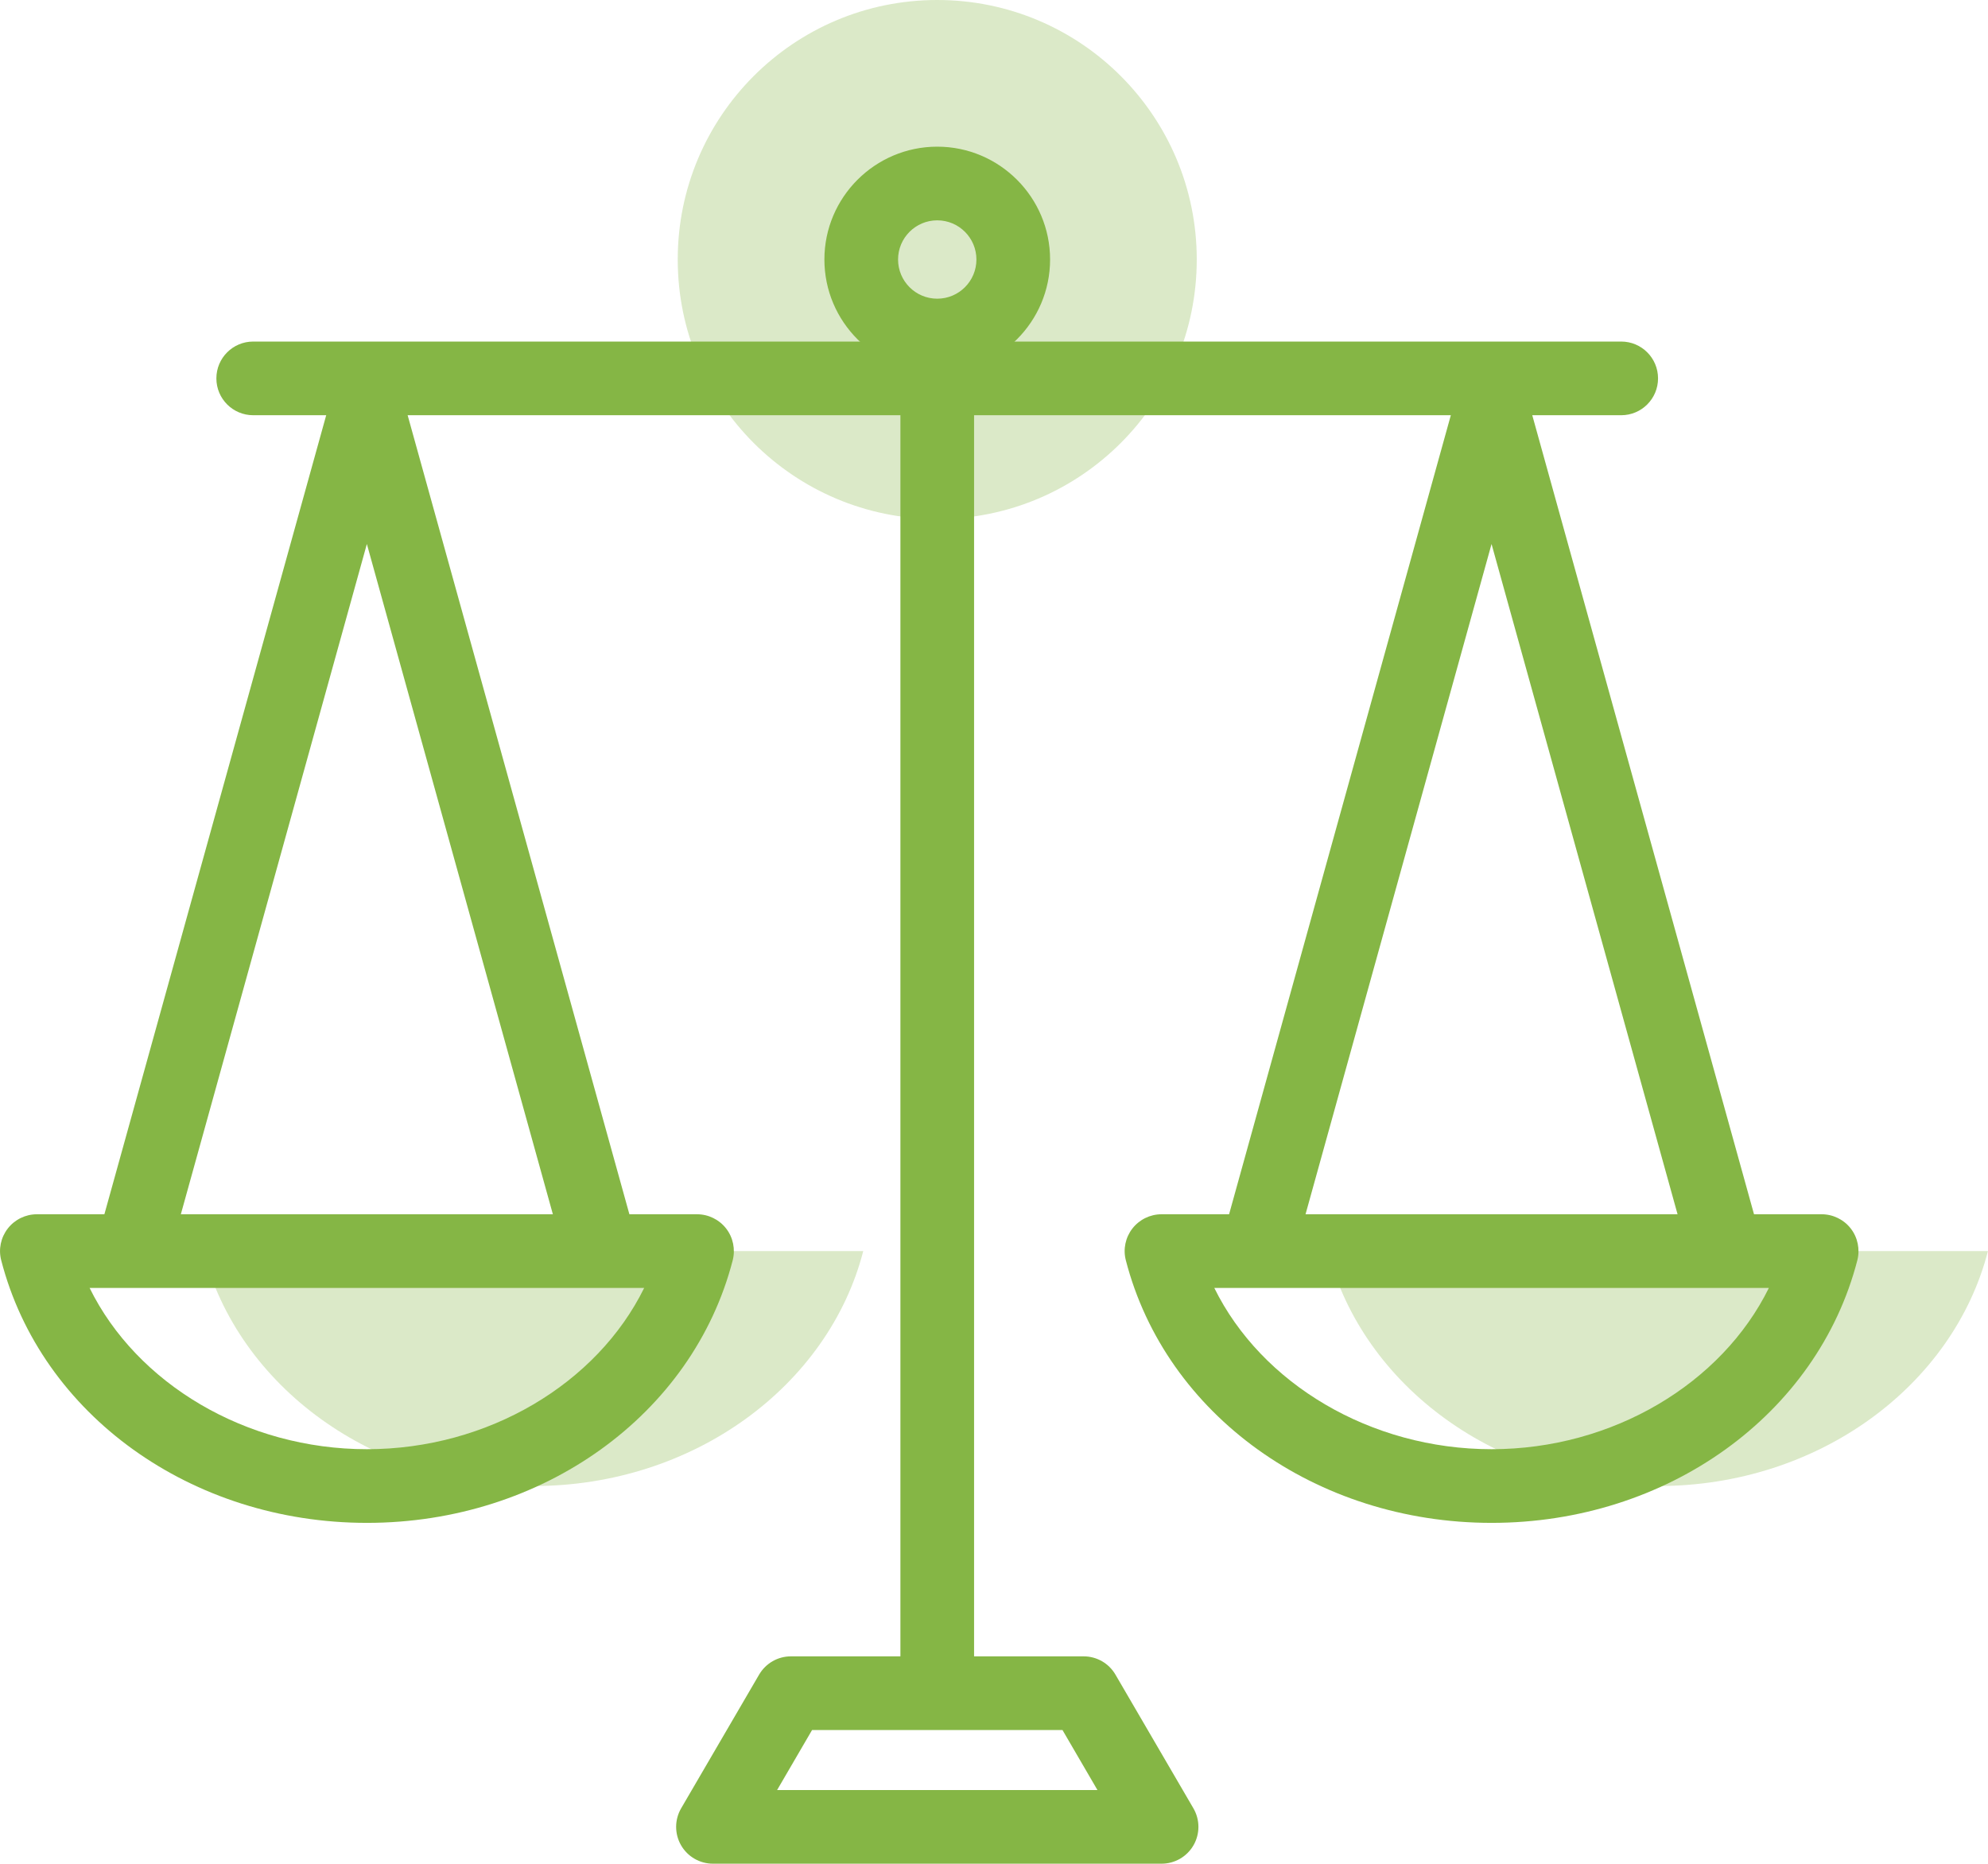 <?xml version="1.0" encoding="UTF-8"?>
<svg id="Layer_2" data-name="Layer 2" xmlns="http://www.w3.org/2000/svg" viewBox="0 0 296.85 278.28">
  <defs>
    <style>
      .cls-1 {
        opacity: .3;
      }

      .cls-2 {
        fill: #85b645;
      }
    </style>
  </defs>
  <g id="_10_Justiça" data-name="10 Justiça">
    <g>
      <g class="cls-1">
        <path class="cls-2" d="M30.34,186.81c5.19,20.1,25.28,35.08,49.28,35.08s44.1-14.99,49.28-35.08H30.34Z"/>
      </g>
      <g class="cls-1">
        <path class="cls-2" d="M198.28,186.81c5.19,20.1,25.28,35.08,49.28,35.08s44.1-14.99,49.28-35.08h-98.57Z"/>
      </g>
      <g class="cls-1">
        <circle class="cls-2" cx="139.95" cy="38.75" r="38.75"/>
      </g>
      <path class="cls-2" d="M242.08,62H37.81c-3.04,0-5.5-2.46-5.5-5.5s2.46-5.5,5.5-5.5h204.27c3.04,0,5.5,2.46,5.5,5.5s-2.46,5.5-5.5,5.5Z"/>
      <path class="cls-2" d="M139.95,256.31c-3.04,0-5.5-2.46-5.5-5.5V59.74c0-3.04,2.46-5.5,5.5-5.5s5.5,2.46,5.5,5.5v191.07c0,3.04-2.46,5.5-5.5,5.5Z"/>
      <path class="cls-2" d="M173.44,278.28h-66.98c-1.97,0-3.79-1.05-4.77-2.76-.98-1.71-.97-3.81.02-5.51l11.64-19.96c.99-1.69,2.79-2.73,4.75-2.73h43.71c1.96,0,3.77,1.04,4.75,2.73l11.64,19.96c.99,1.7,1,3.8.02,5.51-.98,1.71-2.8,2.76-4.77,2.76ZM116.03,267.28h47.84l-5.22-8.96h-37.39l-5.22,8.96Z"/>
      <path class="cls-2" d="M139.95,55.6c-9.29,0-16.85-7.56-16.85-16.85s7.56-16.85,16.85-16.85,16.85,7.56,16.85,16.85-7.56,16.85-16.85,16.85ZM139.95,32.9c-3.23,0-5.85,2.62-5.85,5.85s2.62,5.85,5.85,5.85,5.85-2.62,5.85-5.85-2.62-5.85-5.85-5.85Z"/>
      <path class="cls-2" d="M89.16,190.04c-2.41,0-4.62-1.6-5.3-4.03l-29.08-104.78-29.08,104.78c-.81,2.93-3.84,4.64-6.77,3.83-2.93-.81-4.64-3.84-3.83-6.77L49.49,59.19c.66-2.38,2.83-4.03,5.3-4.03s4.64,1.65,5.3,4.03l34.38,123.88c.81,2.93-.9,5.96-3.83,6.77-.49.14-.99.2-1.47.2Z"/>
      <path class="cls-2" d="M54.79,227.39c-26.2,0-48.65-16.12-54.61-39.21-.43-1.65-.06-3.4.98-4.74,1.04-1.34,2.65-2.13,4.35-2.13h98.57c1.7,0,3.31.79,4.35,2.13,1.04,1.34,1.4,3.1.98,4.74-5.96,23.08-28.41,39.21-54.61,39.21ZM13.38,192.31c7.03,14.29,23.33,24.08,41.41,24.08s34.37-9.79,41.4-24.08H13.38Z"/>
      <path class="cls-2" d="M257.1,190.04c-2.41,0-4.62-1.6-5.3-4.03l-29.08-104.78-29.08,104.78c-.81,2.93-3.84,4.64-6.77,3.83-2.93-.81-4.64-3.84-3.83-6.77l34.38-123.88c.66-2.38,2.83-4.03,5.3-4.03s4.64,1.65,5.3,4.03l34.38,123.88c.81,2.93-.9,5.96-3.83,6.77-.49.14-.99.2-1.47.2Z"/>
      <path class="cls-2" d="M222.72,227.39c-26.2,0-48.65-16.12-54.61-39.21-.43-1.65-.06-3.4.98-4.74,1.04-1.34,2.65-2.13,4.35-2.13h98.57c1.7,0,3.31.79,4.35,2.13,1.04,1.34,1.4,3.1.98,4.74-5.96,23.08-28.41,39.21-54.61,39.21ZM181.32,192.31c7.03,14.29,23.33,24.08,41.4,24.08s34.37-9.79,41.41-24.08h-82.81Z"/>
    </g>
  </g>
</svg>